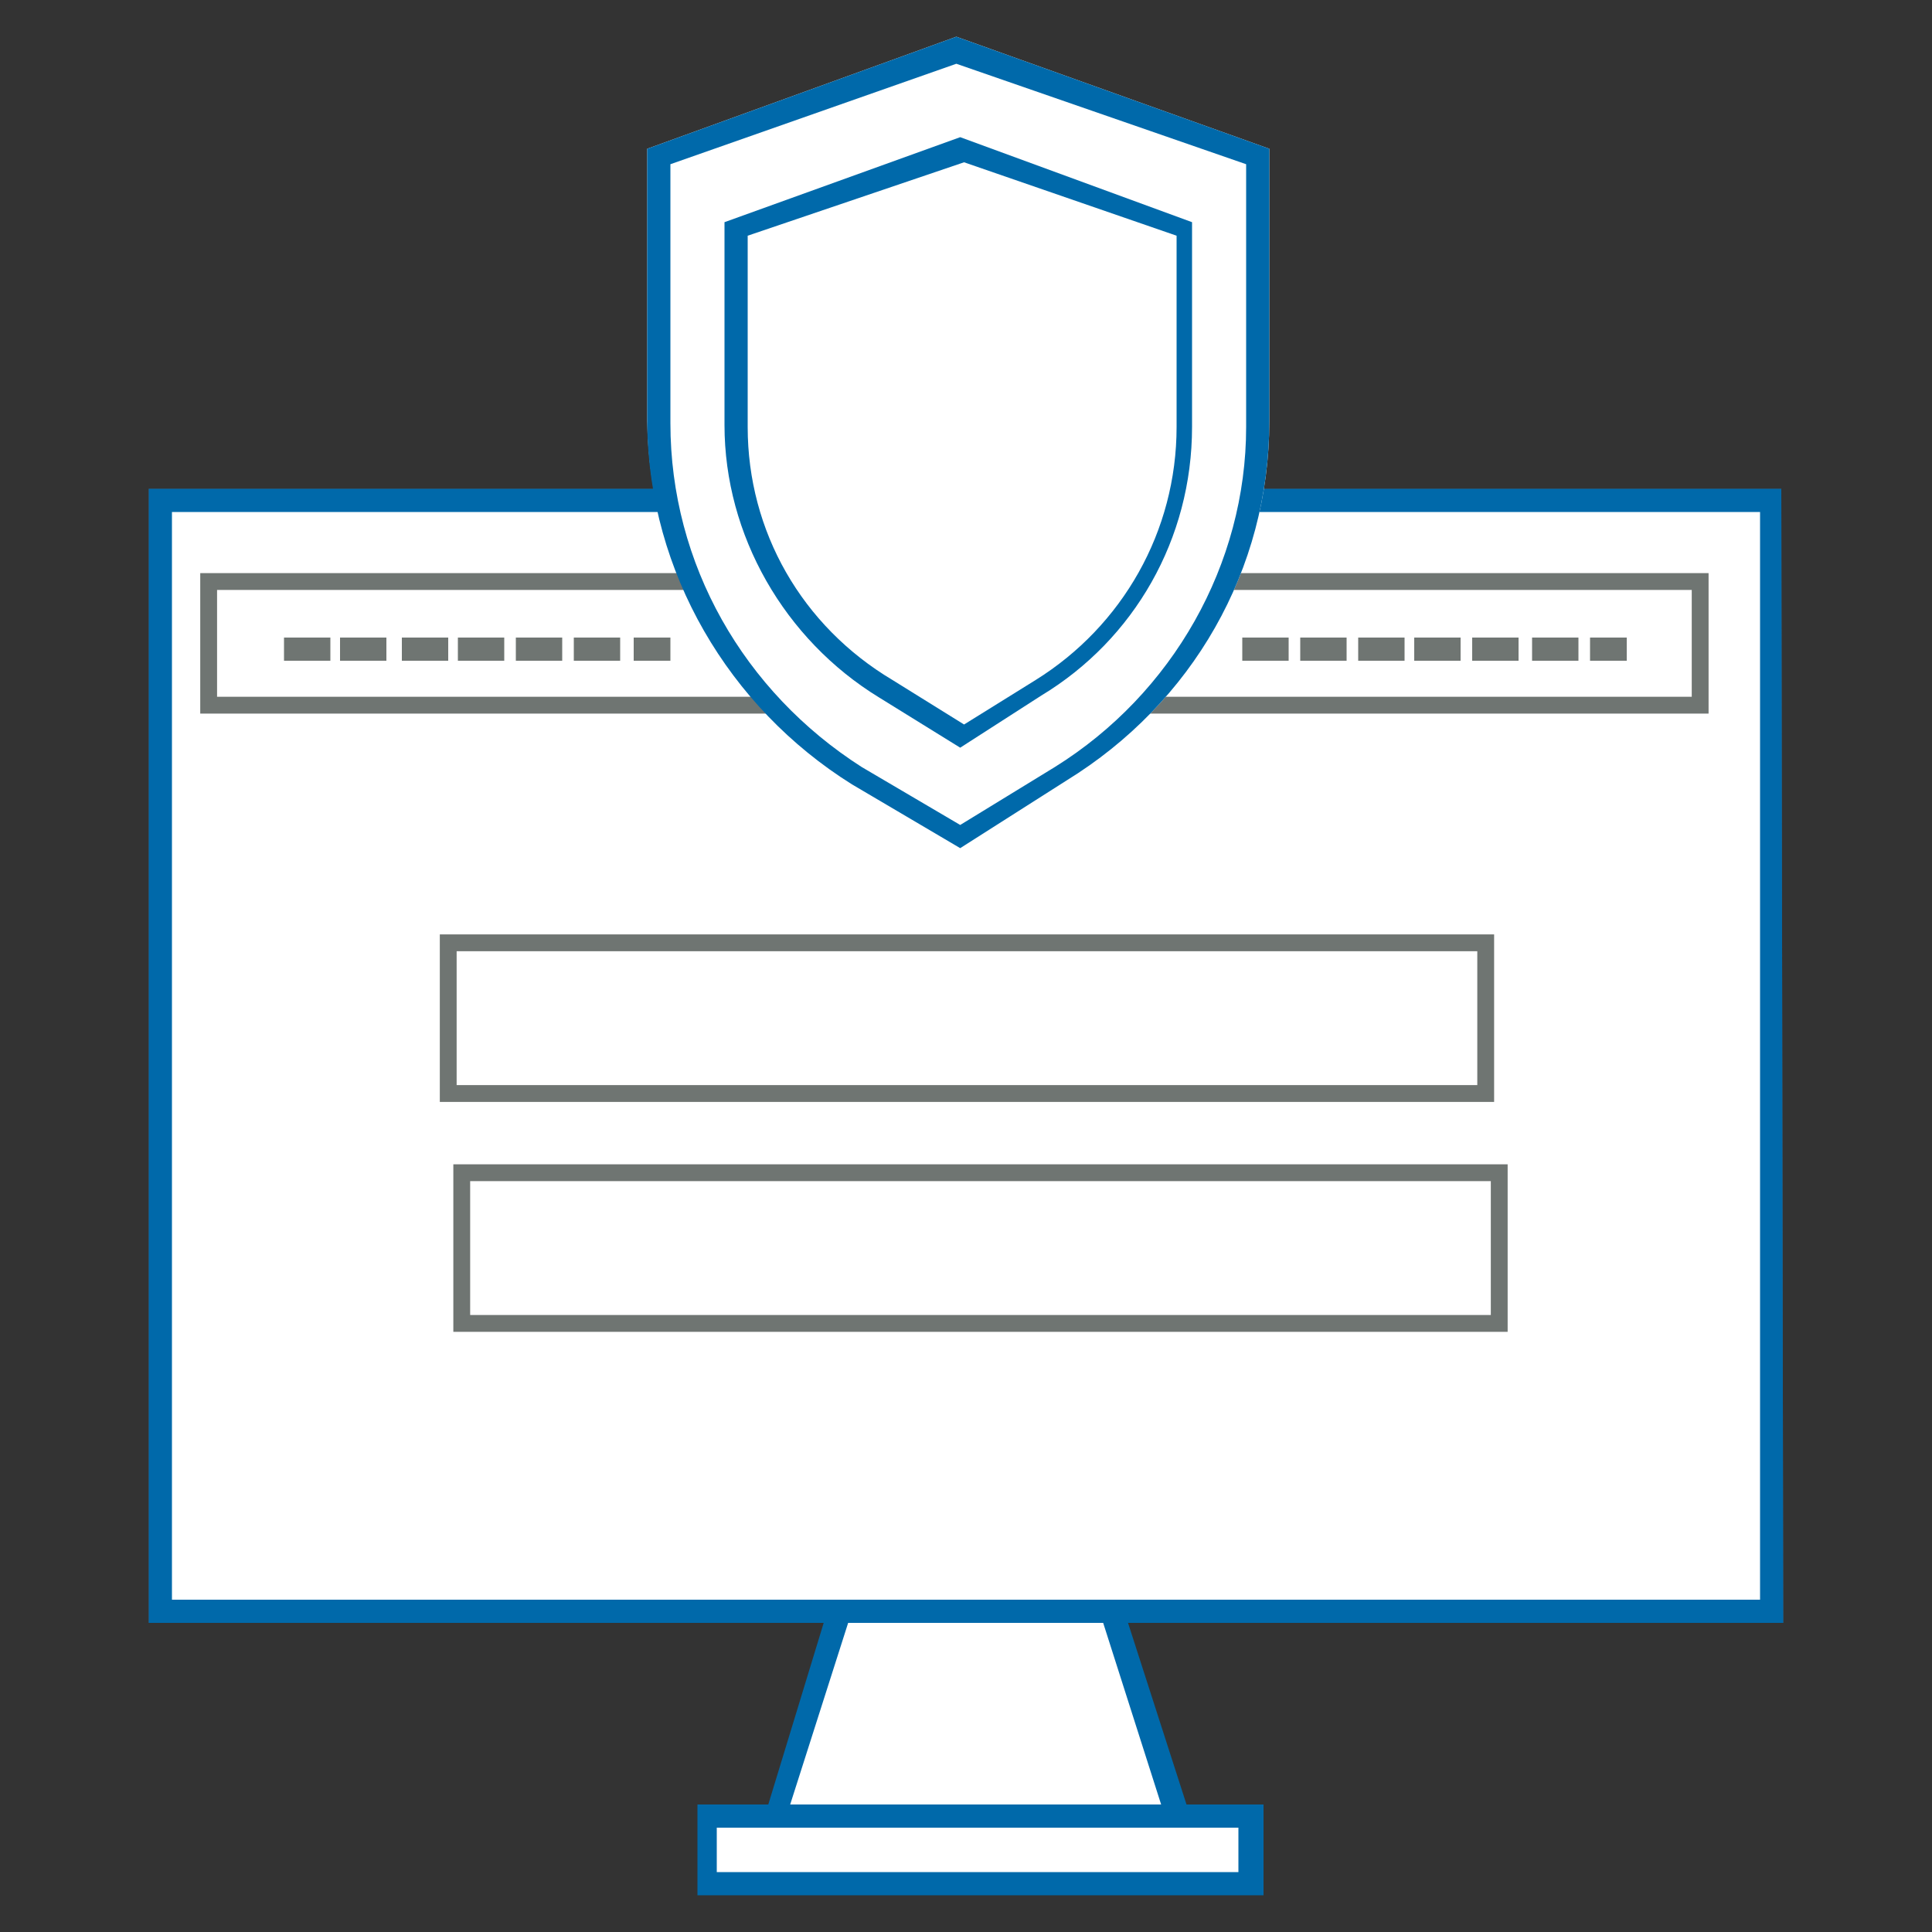 <?xml version="1.0" encoding="utf-8"?>
<!-- Generator: Adobe Illustrator 24.0.0, SVG Export Plug-In . SVG Version: 6.00 Build 0)  -->
<svg version="1.1" id="Layer_1" xmlns="http://www.w3.org/2000/svg" xmlns:xlink="http://www.w3.org/1999/xlink" x="0px" y="0px"
	 width="100px" height="100px" viewBox="0 0 100 100" style="enable-background:new 0 0 100 100;" xml:space="preserve">
<rect x="0" y="0" width="100" height="100" fill="#333333" stroke="none"/>
<style type="text/css">
	.st0{fill:#FFFFFF;}
	.st1{fill:#43566B;}
	.st2{fill:#0069AA;}
	.st3{fill:#6F7572;}
	.st4{fill:none;stroke:#6F7572;stroke-width:0.871;stroke-miterlimit:10;}
</style>
<g>
	<g>
		<path class="st0" d="M11.5,29.1h75.8v50H11.5V29.1z"/>
		<path class="st0" d="M8.4,25.8h83.5v57.5H8.4V25.8z"/>
		<path class="st1" d="M92.3,84H7.7V25.3h84.5L92.3,84L92.3,84z M8.9,82.8h82.2V26.5H8.9V82.8z"/>
		<path class="st0" d="M8.4,25.8h83.5v57.5H8.4V25.8z"/>
		<path class="st2" d="M92.3,84H7.7V25.3h84.5L92.3,84L92.3,84z M8.9,82.8h82.2V26.5H8.9V82.8z"/>
		<path class="st3" d="M34.7,34.2h-1.9V33h1.9V34.2z M32.1,34.2h-2.4V33h2.4V34.2z M29.1,34.2h-2.4V33h2.4V34.2z M26.1,34.2h-2.4V33
			h2.4V34.2z M23.2,34.2h-2.4V33h2.4V34.2z M20,34.2h-2.4V33H20V34.2z M17.1,34.2h-2.4V33h2.4V34.2z"/>
		<path class="st3" d="M84.2,34.2h-1.9V33h1.9V34.2z M81.7,34.2h-2.4V33h2.4V34.2z M78.6,34.2h-2.4V33h2.4V34.2z M75.6,34.2h-2.4V33
			h2.4V34.2z M72.7,34.2h-2.4V33h2.4V34.2z M69.7,34.2h-2.4V33h2.4V34.2z M66.7,34.2h-2.4V33h2.4V34.2z"/>
		<path class="st0" d="M61.2,93.9H40.2l3.3-10.6h14.1L61.2,93.9z"/>
		<path class="st2" d="M61.8,94.6H39.4L43,82.8h15L61.8,94.6z M40.9,93.4h19.2l-3-9.4H43.9L40.9,93.4z"/>
		<path class="st0" d="M36.6,93.9h28.2v3.5H36.6V93.9z"/>
		<path class="st2" d="M65.3,98.1H36.1v-4.7h29.3V98.1z M37.1,96.9h27v-2.3h-27V96.9z"/>
		<path class="st4" d="M88,36.2v-6.1H10.8v6.4H88V36.2z"/>
		<path class="st0" d="M23.9,49.3h52.3v6.6H23.9V49.3z"/>
		<path class="st4" d="M76.8,56.6H23.2v-7.8h53.7V56.6L76.8,56.6z"/>
		<path class="st0" d="M24.4,61.3h52.4v6.6H24.4V61.3z"/>
		<path class="st4" d="M77.4,68.5H23.9v-7.8h53.7v7.8H77.4z"/>
		<g>
			<path class="st0" d="M49.7,43.7l-5.6-3.3c-6.4-4-10.5-11-10.6-18.6V7.7l16-5.8l16.2,5.8v14.1c0,7.7-4,14.6-10.5,18.6L49.7,43.7z"
				/>
			<path class="st2" d="M49.7,43.9l-5.6-3.3c-6.4-4-10.5-11-10.6-18.6V7.7l16-5.8l16.2,5.8v14.1c0,7.7-4,14.6-10.5,18.6L49.7,43.9z
				 M34.7,8.5v13.4c0,7.3,3.8,13.9,9.9,17.8l5.1,3l4.9-3c6.1-3.8,9.9-10.5,9.9-17.6V8.5l-15-5.2L34.7,8.5z"/>
			<path class="st2" d="M49.7,38.7l-4.2-2.6c-4.9-3-8-8.4-8-14.1V11.5l12.2-4.4l12,4.4v10.6c0,5.8-3,11-7.8,13.9L49.7,38.7z
				 M38.7,12.2v9.9c0,5.4,2.8,10.3,7.5,13.1l3.7,2.3l3.7-2.3c4.5-2.8,7.3-7.7,7.3-13.1v-9.9l-11-3.8L38.7,12.2z"/>
		</g>
	</g>
</g>
</svg>
